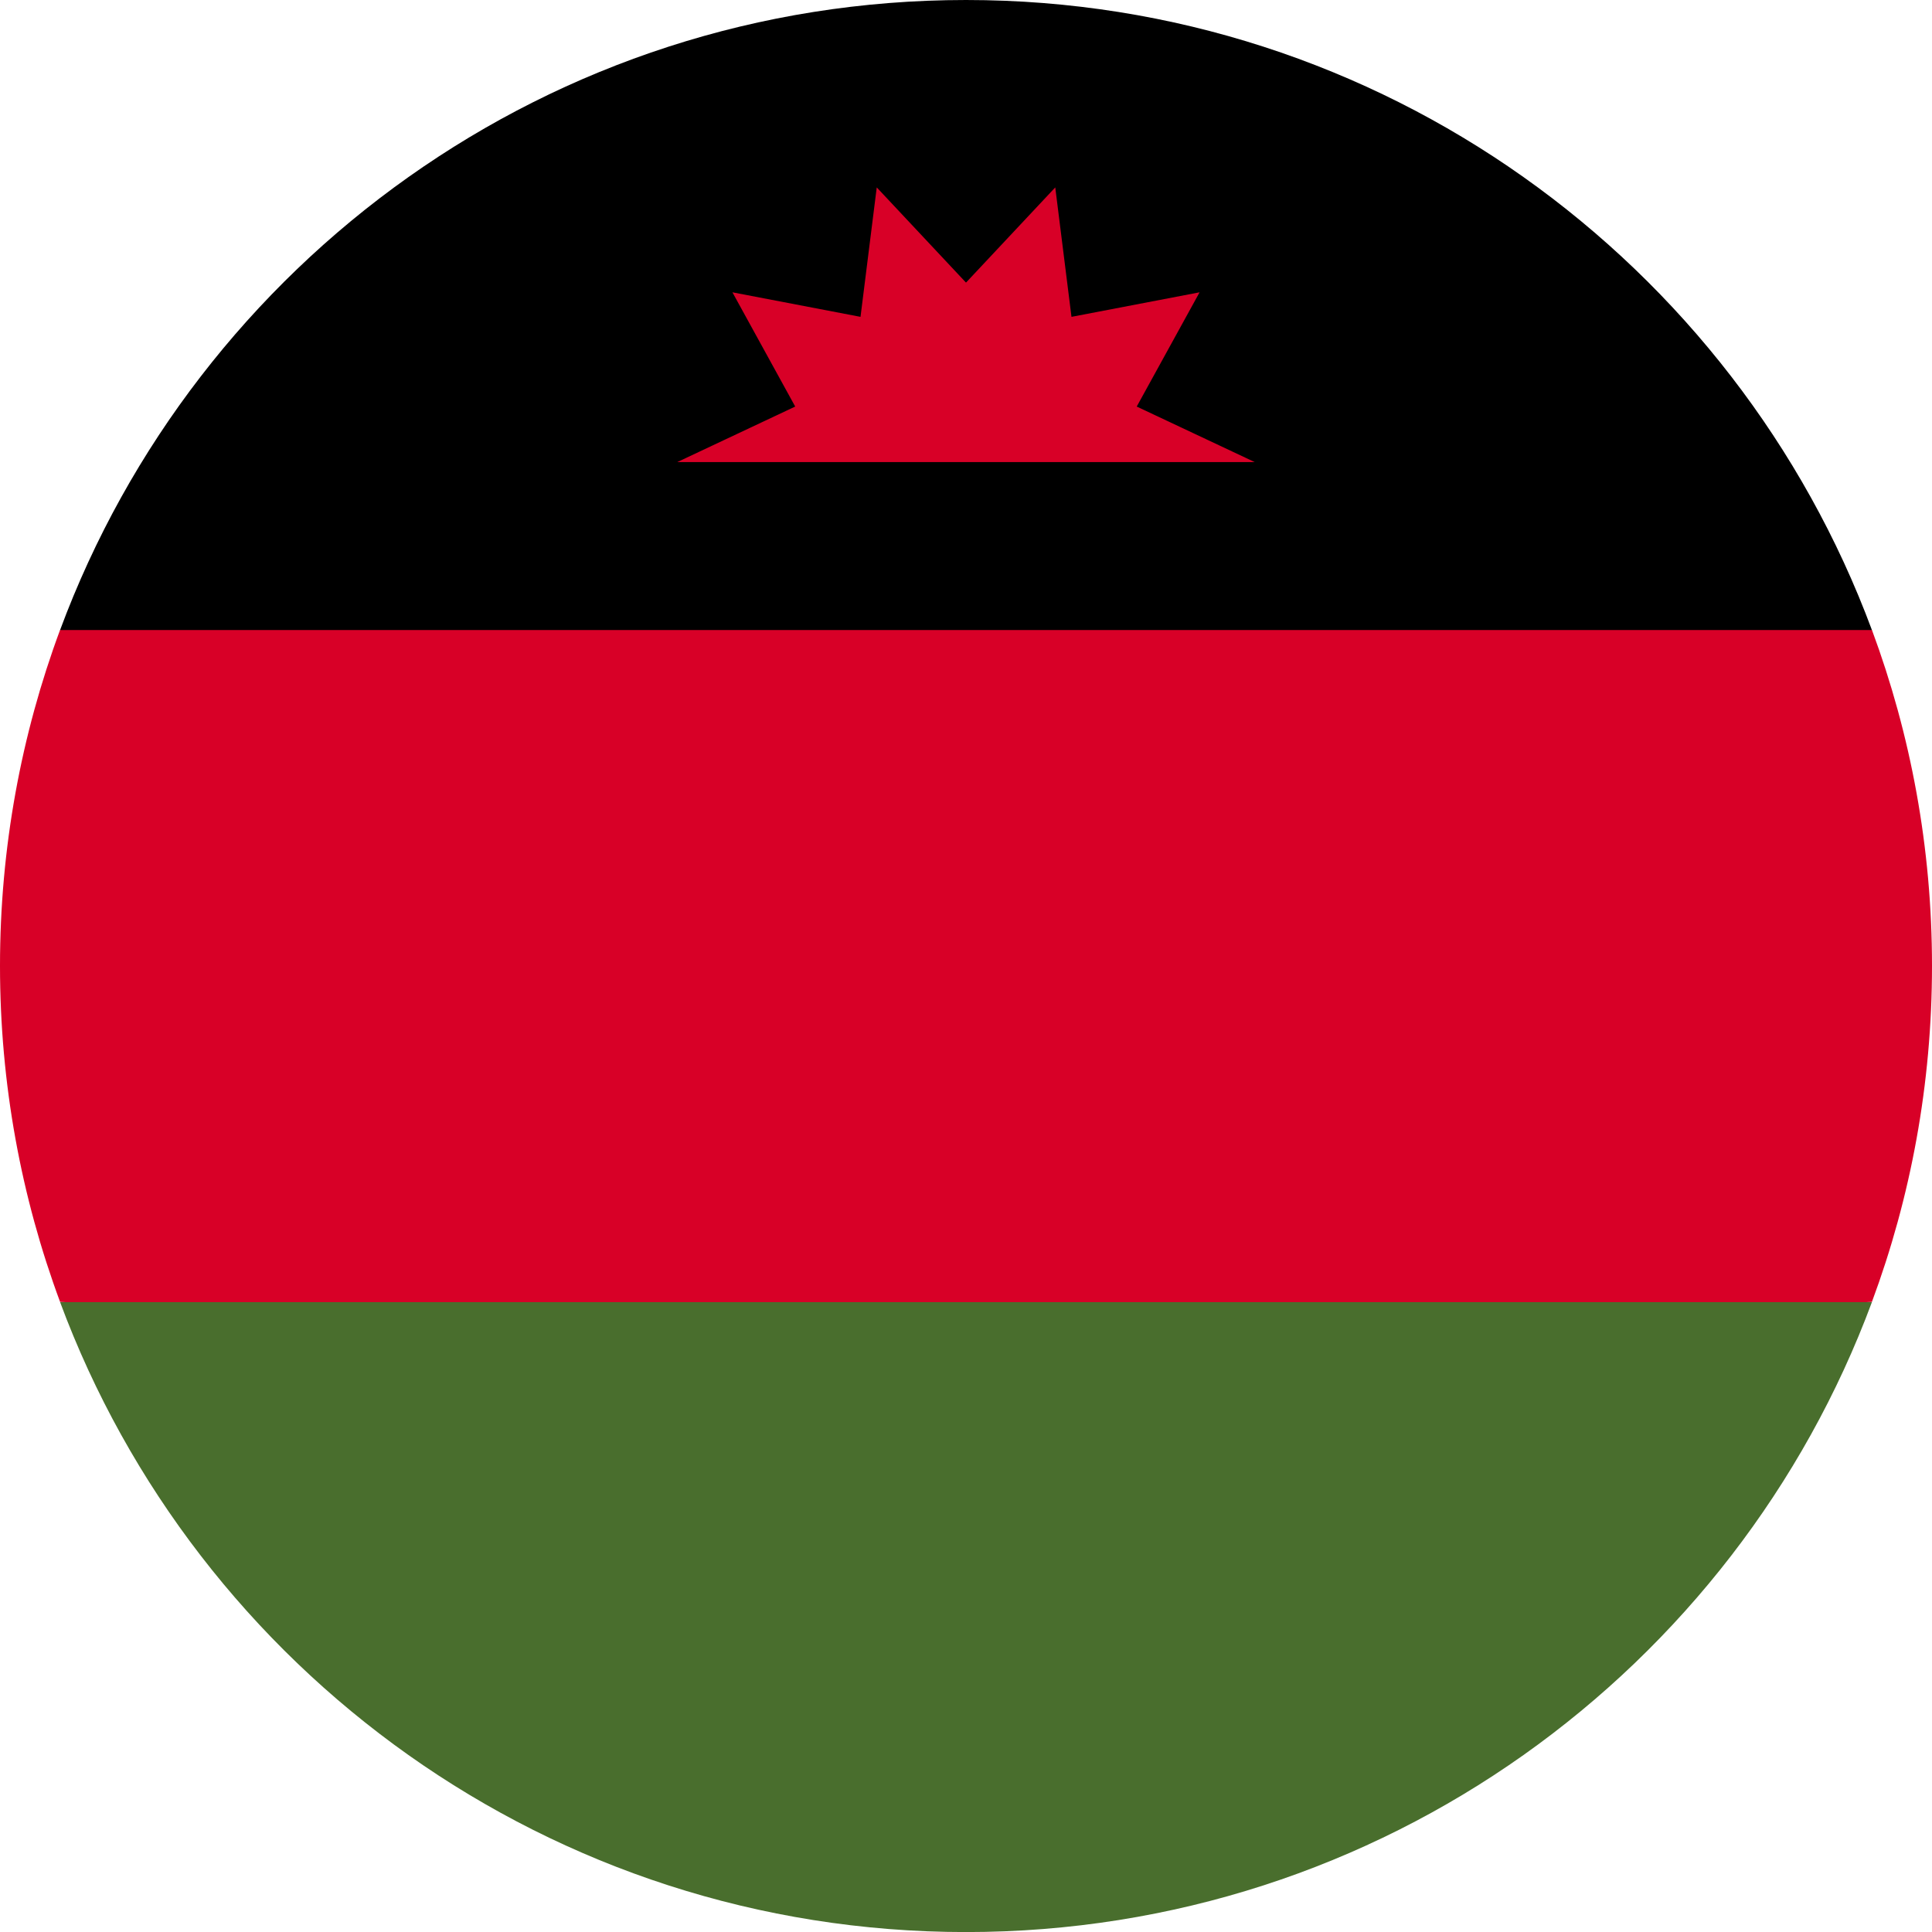 <svg width="30" height="30" viewBox="0 0 30 30" fill="none" xmlns="http://www.w3.org/2000/svg">
<g clip-path="url(#clip0_17924_63444)">
<path d="M0 14.998C0 16.833 0.33 18.591 0.933 20.216L15 20.868L29.067 20.216C29.67 18.591 30 16.833 30 14.998C30 13.164 29.67 11.406 29.067 9.781L15 9.129L0.933 9.781C0.33 11.406 0 13.164 0 14.998H0Z" fill="#D80027"/>
<path d="M15 0C8.55 0 3.052 4.071 0.933 9.783H29.067C26.947 4.071 21.449 0 15 0Z" fill="black"/>
<path d="M29.067 20.219H0.933C3.052 25.931 8.55 30.001 15 30.001C21.449 30.001 26.947 25.931 29.067 20.219Z" fill="#496E2D"/>
<path d="M19.483 7.175L17.651 6.313L18.627 4.539L16.638 4.92L16.386 2.91L15 4.388L13.614 2.91L13.362 4.92L11.373 4.539L12.348 6.313L10.517 7.175H19.483Z" fill="#D80027"/>
</g>
<defs>
<clipPath id="clip0_17924_63444">
<rect width="30" height="30" fill="white"/>
</clipPath>
</defs>
</svg>
